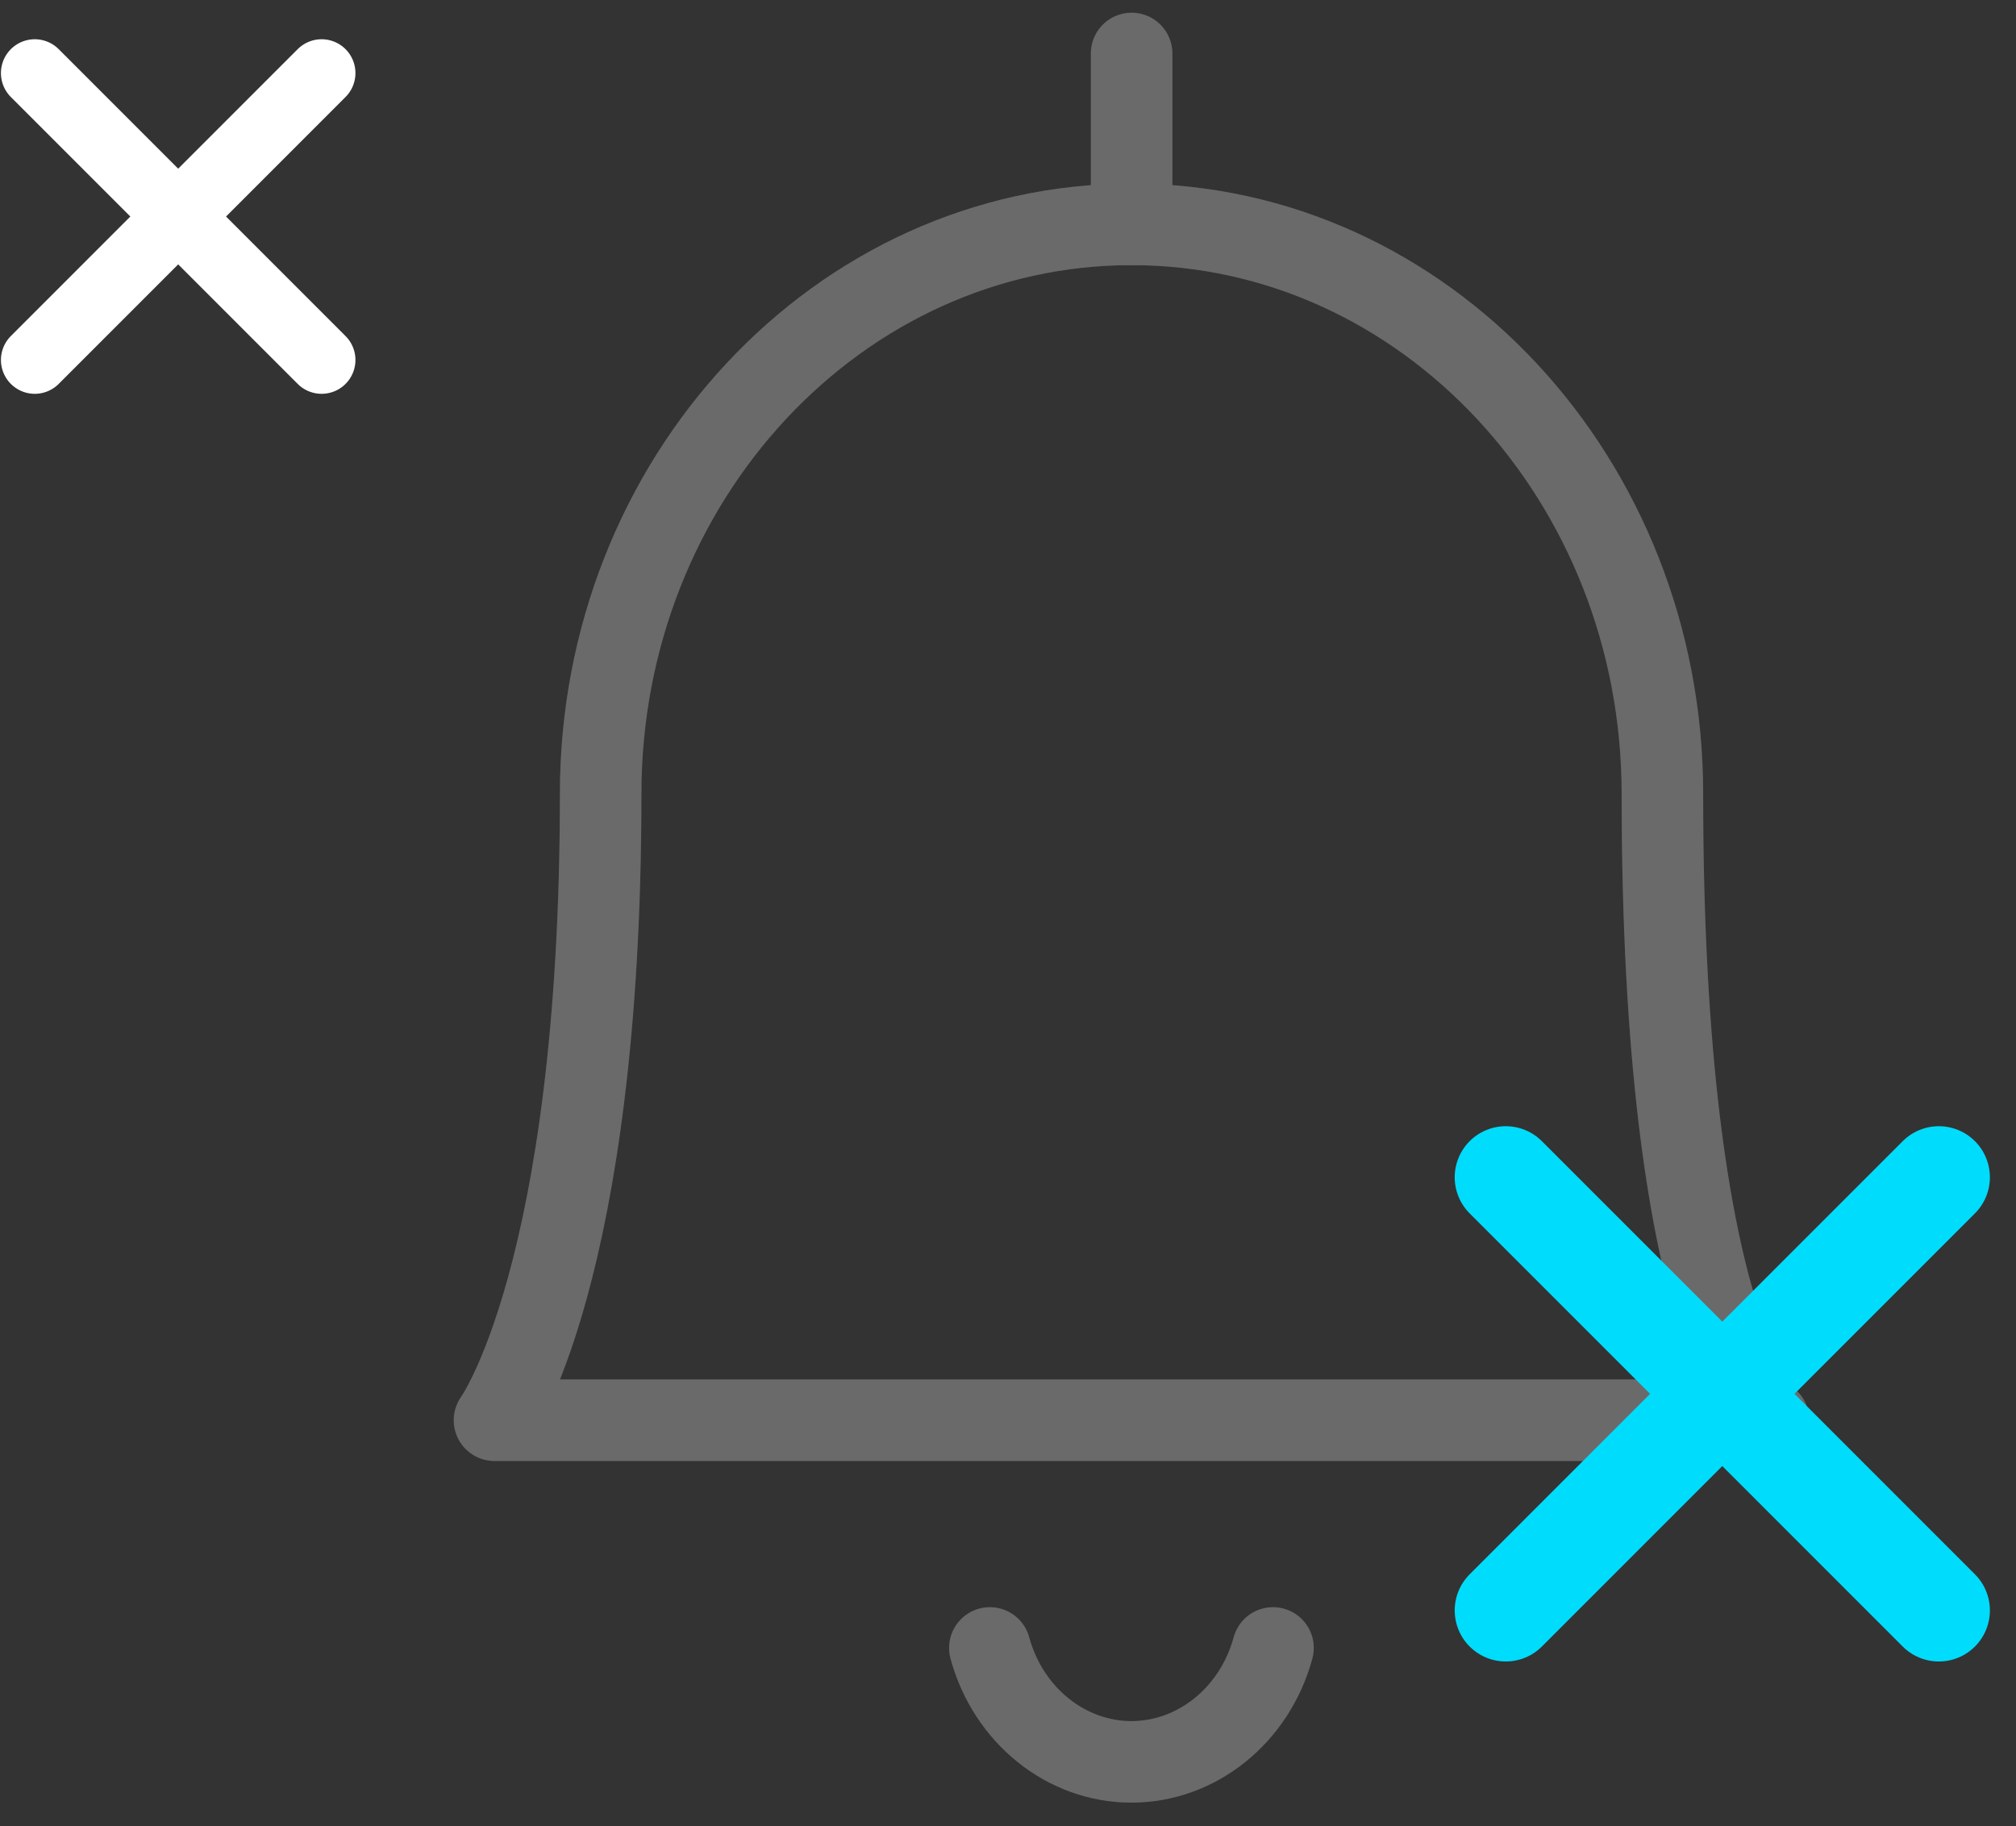 <svg width="53" height="48" viewBox="0 0 53 48" fill="none" xmlns="http://www.w3.org/2000/svg">
<rect x="0" y="0" width="53" height="48" fill="#333333" stroke="none"/>
<path d="M26.023 43.317C26.507 45.093 28.033 46.311 29.745 46.311C31.457 46.311 32.983 45.093 33.467 43.317" stroke="#6A6A6A" stroke-width="2.143" stroke-linecap="round" stroke-linejoin="round"/>
<path d="M26.023 43.317C26.507 45.093 28.033 46.311 29.745 46.311C31.457 46.311 32.983 45.093 33.467 43.317" stroke="#6A6A6A" stroke-opacity="0.2" stroke-width="2.143" stroke-linecap="round" stroke-linejoin="round"/>
<path d="M29.75 5.896V1.406" stroke="#6A6A6A" stroke-width="2.143" stroke-linecap="round" stroke-linejoin="round"/>
<path d="M29.75 5.896V1.406" stroke="#6A6A6A" stroke-opacity="0.2" stroke-width="2.143" stroke-linecap="round" stroke-linejoin="round"/>
<path d="M29.748 5.898C37.452 5.898 43.704 12.604 43.704 20.866C43.704 34.936 46.495 37.331 46.495 37.331H13C13 37.331 15.791 33.499 15.791 20.866C15.791 12.604 22.044 5.898 29.748 5.898Z" stroke="#6A6A6A" stroke-width="2.143" stroke-linecap="round" stroke-linejoin="round"/>
<path d="M29.748 5.898C37.452 5.898 43.704 12.604 43.704 20.866C43.704 34.936 46.495 37.331 46.495 37.331H13C13 37.331 15.791 33.499 15.791 20.866C15.791 12.604 22.044 5.898 29.748 5.898Z" stroke="#6A6A6A" stroke-opacity="0.2" stroke-width="2.143" stroke-linecap="round" stroke-linejoin="round"/>
<g clip-path="url(#clip0_5182_96915)">
<path d="M39.586 30.945L50.971 42.33" stroke="#00DCFB" stroke-width="2.685" stroke-linecap="round" stroke-linejoin="round"/>
<path d="M39.586 42.33L50.971 30.945" stroke="#00DCFB" stroke-width="2.685" stroke-linecap="round" stroke-linejoin="round"/>
</g>
<g clip-path="url(#clip1_5182_96915)">
<path d="M0.914 1.921L8.455 9.462" stroke="white" stroke-width="1.779" stroke-linecap="round" stroke-linejoin="round"/>
<path d="M0.914 9.462L8.455 1.921" stroke="white" stroke-width="1.779" stroke-linecap="round" stroke-linejoin="round"/>
</g>
<defs>
<clipPath id="clip0_5182_96915">
<rect width="14.815" height="14.815" fill="white" transform="translate(38.188 29.554)"/>
</clipPath>
<clipPath id="clip1_5182_96915">
<rect width="9.812" height="9.812" fill="white" transform="translate(0 1)"/>
</clipPath>
</defs>
</svg>
